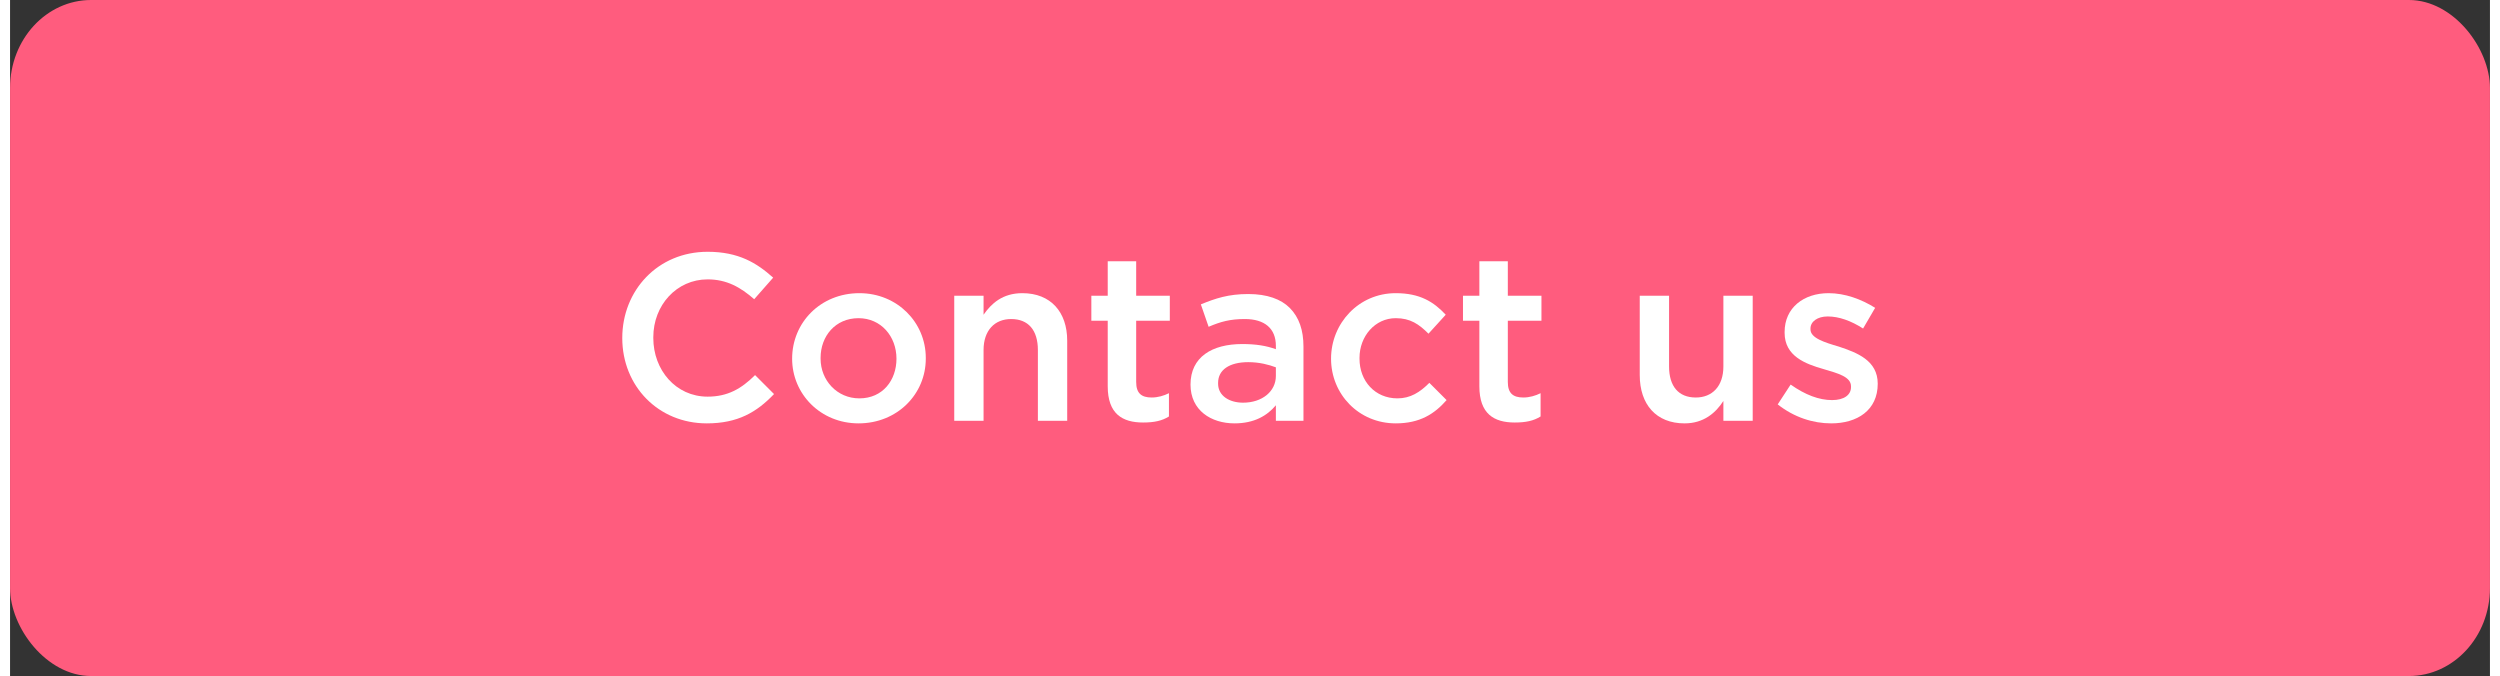 <?xml version="1.0" encoding="UTF-8"?>
<!DOCTYPE svg PUBLIC "-//W3C//DTD SVG 1.1//EN" "http://www.w3.org/Graphics/SVG/1.1/DTD/svg11.dtd">
<!-- Creator: CorelDRAW 2021 (64-Bit) -->
<svg xmlns="http://www.w3.org/2000/svg" xml:space="preserve" width="196px" height="53px" version="1.1" shape-rendering="geometricPrecision" text-rendering="geometricPrecision" image-rendering="optimizeQuality" fill-rule="evenodd" clip-rule="evenodd"
viewBox="0 0 28760 7840"
 xmlns:xlink="http://www.w3.org/1999/xlink"
 xmlns:xodm="http://www.corel.com/coreldraw/odm/2003">
 <rect x="0" y="0" width="28760" height="7840" fill="#333333" stroke="none"/>
 <g id="Layer_x0020_1">
  <rect fill="#FF5C7E" width="28760" height="7840" rx="940" ry="1020"/>
  <path fill="white" fill-rule="nonzero" d="M8080 4910c360,0 580,-130 780,-340l-220 -220c-160,160 -320,250 -550,250 -370,0 -630,-310 -630,-680l0 -10c0,-370 270,-670 630,-670 220,0 380,90 540,230l220 -250c-190,-170 -400,-300 -760,-300 -580,0 -990,450 -990,1000l0 0c0,560 420,990 980,990z"/>
  <path id="_1" fill="white" fill-rule="nonzero" d="M9840 4910c450,0 780,-340 780,-750l0 -10c0,-410 -330,-750 -770,-750 -450,0 -780,340 -780,760l0 0c0,410 330,750 770,750zm10 -290c-260,0 -450,-210 -450,-460l0 -10c0,-250 170,-460 440,-460 260,0 440,210 440,470l0 0c0,250 -160,460 -430,460z"/>
  <path id="_2" fill="white" fill-rule="nonzero" d="M10950 4880l340 0 0 -820c0,-230 130,-360 320,-360 200,0 310,130 310,360l0 820 340 0 0 -930c0,-330 -190,-550 -520,-550 -230,0 -360,120 -450,250l0 -220 -340 0 0 1450z"/>
  <path id="_3" fill="white" fill-rule="nonzero" d="M13140 4900c130,0 220,-20 300,-70l0 -270c-60,30 -130,50 -200,50 -120,0 -180,-50 -180,-180l0 -710 390 0 0 -290 -390 0 0 -400 -330 0 0 400 -190 0 0 290 190 0 0 760c0,320 170,420 410,420z"/>
  <path id="_4" fill="white" fill-rule="nonzero" d="M14200 4910c230,0 380,-90 480,-210l0 180 320 0 0 -860c0,-190 -50,-340 -160,-450 -100,-100 -260,-160 -480,-160 -230,0 -380,50 -550,120l90 260c140,-60 250,-90 420,-90 230,0 360,110 360,310l0 40c-110,-40 -230,-60 -390,-60 -350,0 -600,150 -600,470l0 0c0,300 240,450 510,450zm100 -240c-160,0 -290,-80 -290,-220l0 -10c0,-150 130,-240 350,-240 130,0 240,30 320,60l0 100c0,180 -160,310 -380,310z"/>
  <path id="_5" fill="white" fill-rule="nonzero" d="M16070 4910c280,0 450,-110 590,-270l-200 -200c-110,110 -220,180 -370,180 -260,0 -440,-200 -440,-460l0 -10c0,-250 180,-460 420,-460 170,0 270,70 380,180l200 -220c-140,-150 -300,-250 -580,-250 -430,0 -750,350 -750,760l0 0c0,410 320,750 750,750z"/>
  <path id="_6" fill="white" fill-rule="nonzero" d="M17450 4900c130,0 220,-20 300,-70l0 -270c-60,30 -130,50 -200,50 -120,0 -180,-50 -180,-180l0 -710 390 0 0 -290 -390 0 0 -400 -330 0 0 400 -190 0 0 290 190 0 0 760c0,320 170,420 410,420z"/>
  <path id="_7" fill="white" fill-rule="nonzero" d="M19420 4910c220,0 360,-120 450,-260l0 230 340 0 0 -1450 -340 0 0 820c0,230 -130,360 -320,360 -200,0 -310,-130 -310,-360l0 -820 -340 0 0 920c0,340 190,560 520,560z"/>
  <path id="_8" fill="white" fill-rule="nonzero" d="M21120 4910c300,0 540,-150 540,-460l0 0c0,-270 -240,-360 -450,-430 -170,-50 -330,-100 -330,-200l0 -10c0,-80 80,-140 200,-140 130,0 270,50 410,140l140 -240c-160,-100 -350,-170 -540,-170 -290,0 -510,170 -510,450l0 10c0,270 240,360 450,420 170,50 320,90 320,200l0 10c0,90 -80,150 -220,150 -150,0 -310,-60 -480,-180l-150 230c190,150 410,220 620,220z"/>
 </g>
</svg>
